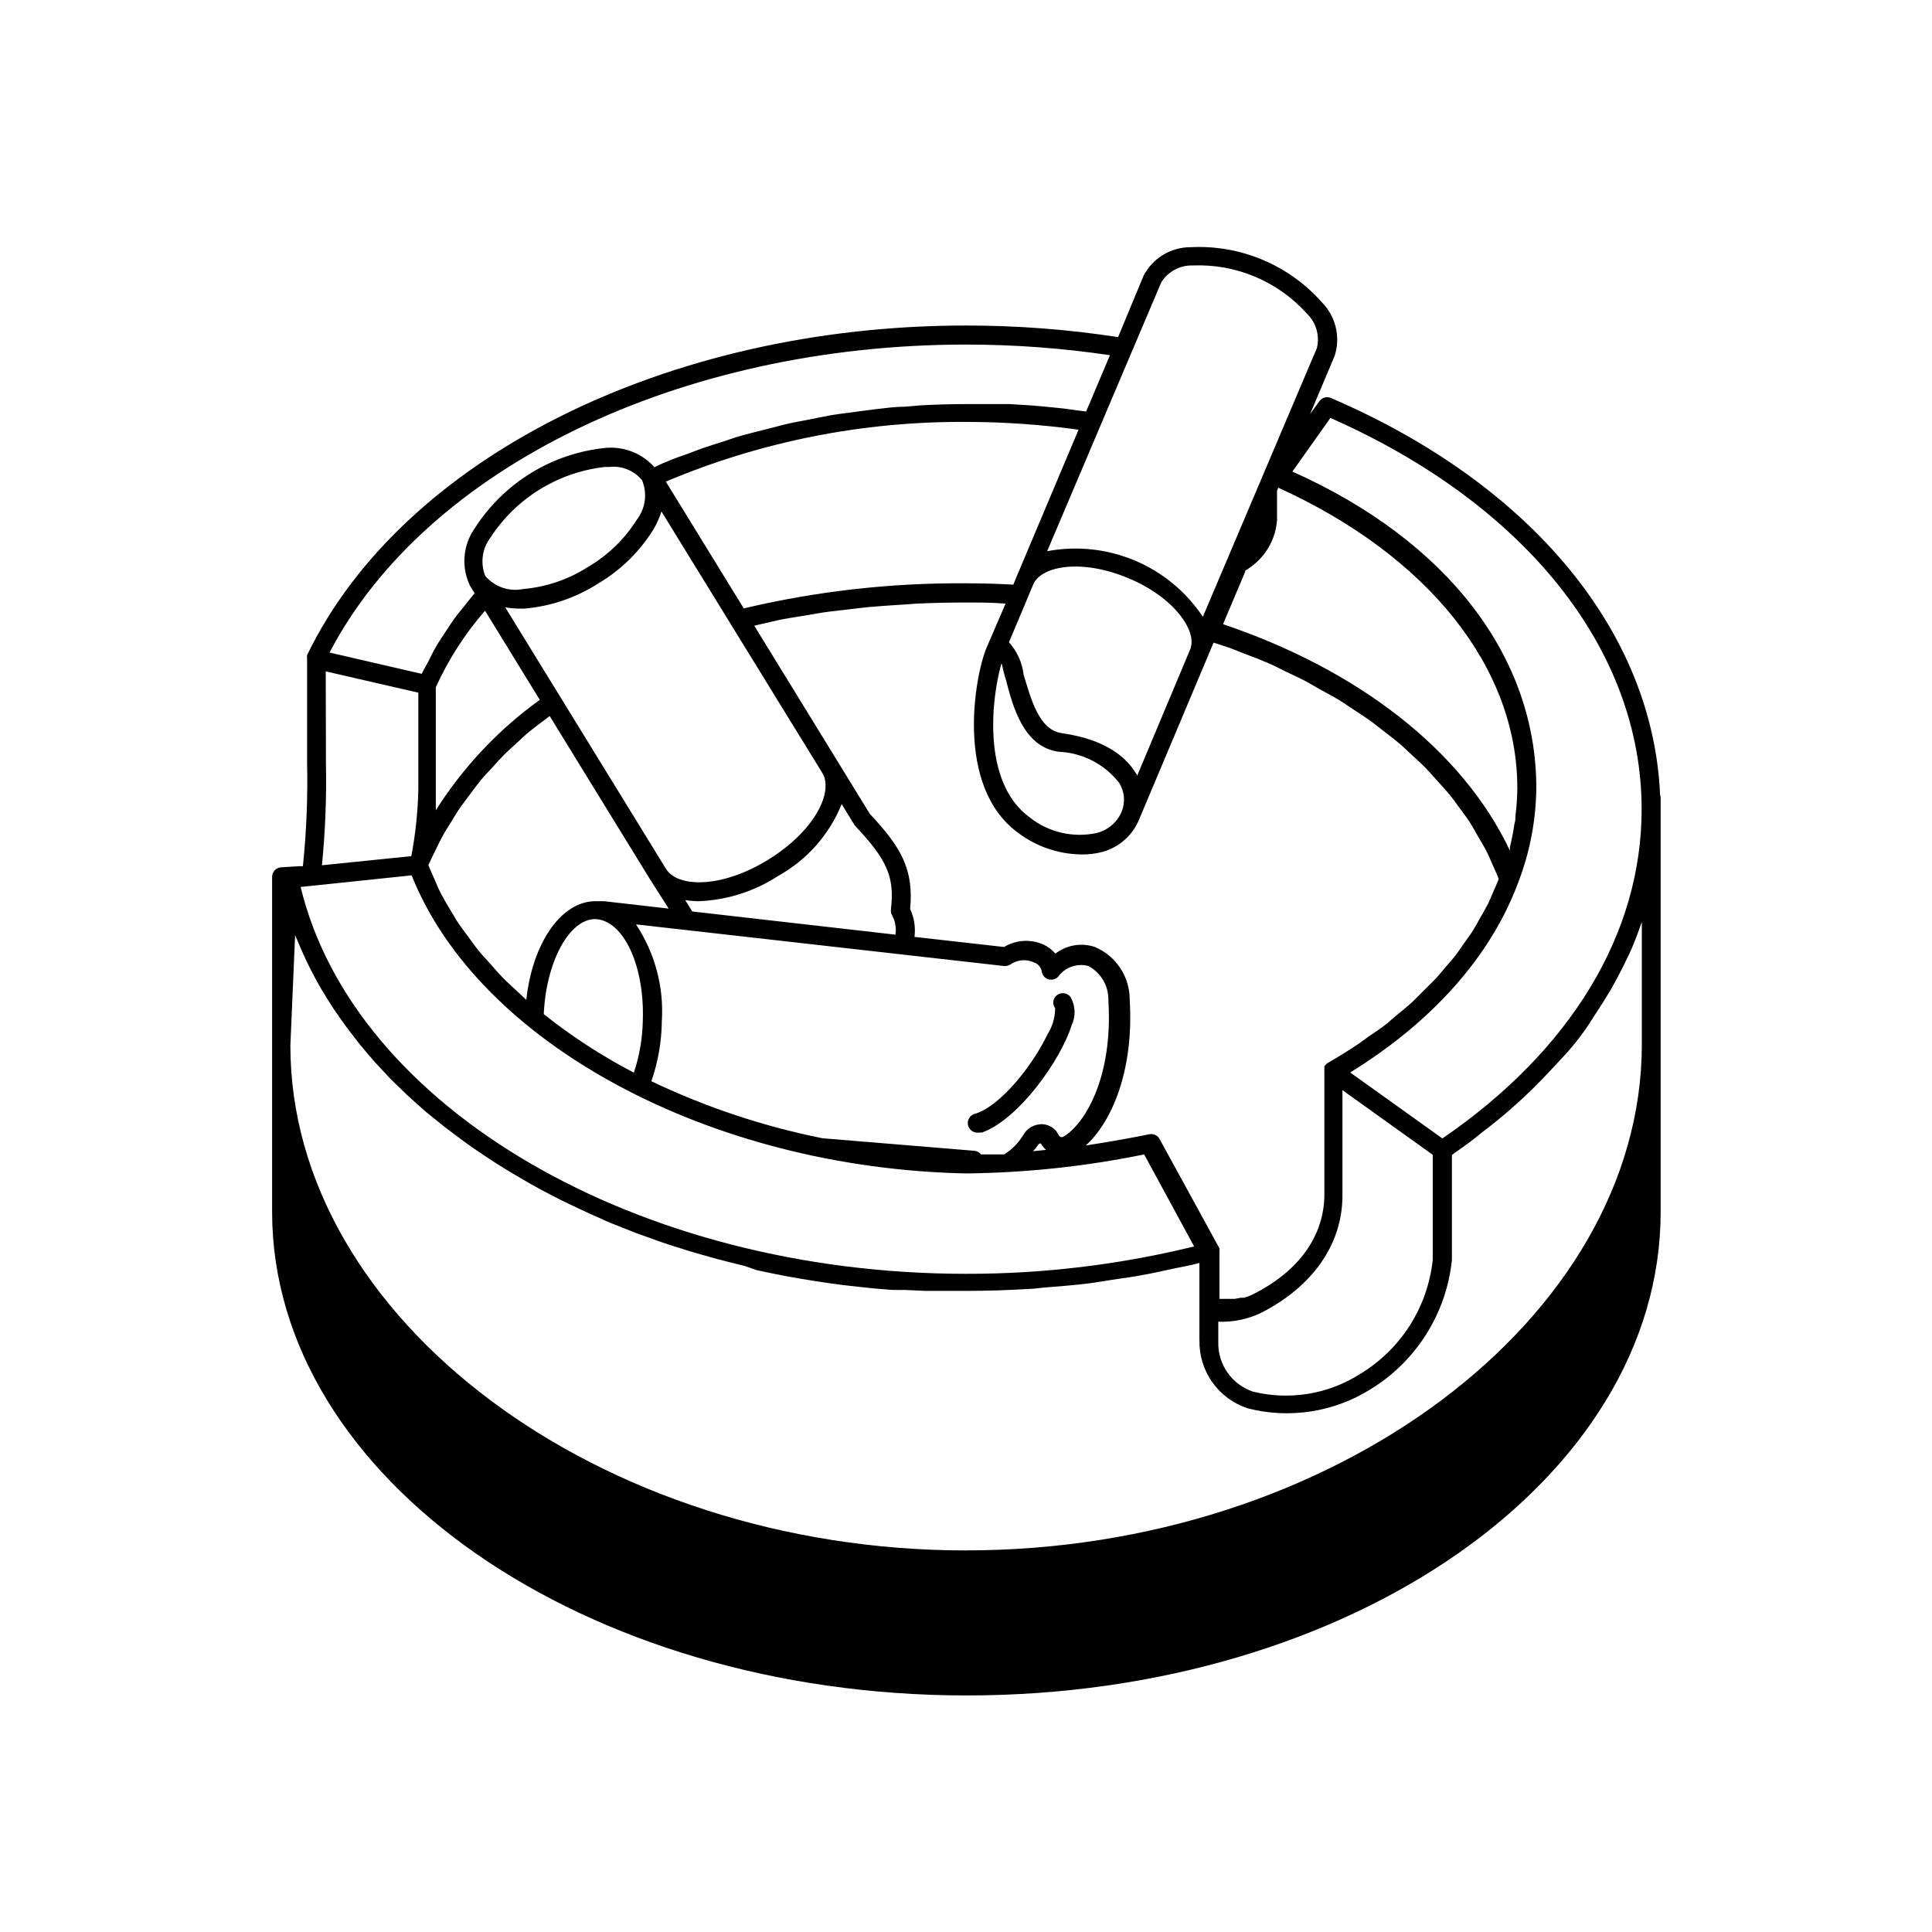 <?xml version="1.0" encoding="UTF-8"?>
<!-- Uploaded to: ICON Repo, www.svgrepo.com, Generator: ICON Repo Mixer Tools -->
<svg fill="#000000" width="800px" height="800px" version="1.1" viewBox="144 144 512 512" xmlns="http://www.w3.org/2000/svg">
 <g>
  <path d="m583.94 354.66c-1.863-43.227-34.109-82.371-87.262-105.2h0.004c-1.086-0.457-2.34-0.102-3.023 0.855l-2.469 3.426 6.5-15.418c1.617-4.992 0.312-10.473-3.375-14.207-8.754-9.887-21.523-15.262-34.715-14.609-5.266-0.031-10.109 2.887-12.543 7.559l-6.75 16.273c-13.336-2.055-26.812-3.082-40.305-3.074-79.301 0-149.48 35.266-174.62 87.359-0.051 0.285-0.051 0.574 0 0.855v27.559c0.207 9.184-0.164 18.371-1.109 27.508h-1.008l-4.785 0.301v0.004c-1.332 0.078-2.371 1.184-2.367 2.519v88.77c0 70.535 82.574 128.17 184.09 128.17 101.52 0 183.89-57.281 183.89-128.17v-109.78c-0.016-0.238-0.066-0.477-0.152-0.703zm-123.84-140.31c11.473-0.465 22.555 4.207 30.23 12.746 2.441 2.352 3.457 5.82 2.668 9.121l-30.23 71.238h0.004c-4.414-6.629-10.68-11.809-18.016-14.902-7.336-3.09-15.422-3.953-23.246-2.481l30.23-71.238h-0.004c1.793-2.875 4.977-4.582 8.363-4.484zm118.95 144.09c0 33-18.742 63.934-52.801 87.262l-24.43-17.484c21.965-13.551 37.332-30.984 44.535-50.383v0.004c3.07-7.981 4.691-16.441 4.785-24.988 0-34.812-23.527-65.496-64.641-83.883l10.078-14.207c51.691 22.82 82.473 61.461 82.473 103.68zm-179.05 196.44c-97.086 0-179.05-61.312-179.05-133.81l1.258-29.27 0.555 1.309 1.059 2.519 1.258 2.769 1.211 2.469 1.461 2.769 1.359 2.418 1.664 2.719 1.461 2.316 1.914 2.769 1.512 2.117 2.316 3.023 1.41 1.812c1.277 1.547 2.586 3.09 3.93 4.637l1.258 1.359 3.023 3.223 1.812 1.762 2.719 2.621 2.066 1.863 2.719 2.418 2.023 1.621 2.82 2.266 2.367 1.812 2.922 2.168 2.469 1.762 3.074 2.066 2.519 1.664 3.223 2.016 2.621 1.562 3.375 1.965 2.621 1.461 3.629 1.914 2.57 1.309 4.031 1.914 2.367 1.109 5.039 2.266 1.41 0.605 6.75 2.672 1.863 0.656 5.039 1.812 2.621 0.855 4.484 1.41 2.922 0.855 4.332 1.211 3.125 0.805 4.231 1.059 3.219 1.109 4.281 0.906 3.324 0.656 4.332 0.754 3.375 0.555 4.434 0.656 3.375 0.453 4.535 0.504 3.324 0.352 5.039 0.402h3.176l5.391 0.25h10.879c5.441 0 10.867-0.168 16.273-0.504 1.762 0 3.527-0.352 5.289-0.453 3.578-0.301 7.203-0.555 10.73-1.008 2.117-0.25 4.18-0.656 6.297-0.957 3.176-0.453 6.348-0.906 9.422-1.512 2.215-0.402 4.434-0.957 6.648-1.41s5.039-0.957 7.152-1.562v20.504l0.012 0.004c-0.086 3.988 1.121 7.898 3.434 11.145 2.316 3.25 5.617 5.668 9.414 6.891 11.047 2.82 22.77 1 32.445-5.039 12.18-7.441 20.176-20.156 21.613-34.359v-27.758l1.16-0.855c2.316-1.578 4.551-3.258 6.699-5.039l2.168-1.664c2.418-1.914 4.734-3.828 6.953-5.844l0.504-0.453c2.367-2.117 4.586-4.332 6.75-6.551l1.664-1.762c1.68-1.781 3.359-3.594 5.039-5.441l1.359-1.613c1.863-2.316 3.629-4.684 5.039-7.055l0.855-1.309c1.344-2.016 2.621-4.047 3.828-6.098l1.16-2.066c1.211-2.215 2.367-4.484 3.426-6.75l0.402-0.805c1.16-2.519 2.117-5.039 3.023-7.656l0.301-0.754v32.445c-0.055 72.746-82.023 134.06-179.11 134.06zm-127.46-249.04 14.508 23.629c-10.977 7.902-20.332 17.84-27.559 29.273v-5.594-27.004c3.34-7.367 7.734-14.207 13.051-20.305zm1.512-19.496c6.805-10.387 17.887-17.203 30.227-18.59h1.16c3.316-0.391 6.606 0.938 8.715 3.523 1.426 3.434 0.93 7.363-1.309 10.328-3.238 5.18-7.68 9.504-12.949 12.598-5.18 3.336-11.094 5.359-17.23 5.894-3.738 0.762-7.602-0.57-10.074-3.477-1.363-3.445-0.809-7.352 1.461-10.277zm125.95-30.531c9.977 0.004 19.941 0.695 29.824 2.066l-16.375 38.844-0.906 2.215c-4.133-0.234-8.297-0.352-12.496-0.352h0.004c-19.848-0.156-39.637 2.074-58.949 6.648l-20.656-33.605v0.004c25.172-10.621 52.238-16 79.555-15.82zm43.023 41.414c12.141 5.039 18.391 14.055 16.375 18.895l-14.059 33.5s0-0.453-0.301-0.656c-2.316-3.93-7.609-8.969-19.699-10.68-5.996-0.855-8.113-9.02-10.078-15.516h0.004c-0.379-3.188-1.734-6.18-3.883-8.566l6.5-15.469c2.269-4.836 12.949-6.648 25.141-1.508zm30.934-1.965c1.23-0.75 2.379-1.629 3.426-2.621 2.93-2.844 4.723-6.66 5.039-10.73v-7.859l0.352-0.805c39.652 18.035 63.328 47.609 63.328 79.602-0.023 2.473-0.191 4.949-0.504 7.402 0 0.656 0 1.359-0.25 2.016-0.301 2.066-0.707 4.18-1.211 6.246v0.906c-12.594-26.652-40.305-47.961-76.023-60.004l5.894-13.957zm64.438 88.164c-0.656 1.258-1.41 2.519-2.117 3.777-0.707 1.258-1.16 2.117-1.762 3.125-0.605 1.008-1.664 2.418-2.519 3.629-0.855 1.211-1.359 2.016-2.117 3.023-0.754 1.008-1.965 2.367-2.973 3.527s-1.562 1.914-2.418 2.82-2.316 2.316-3.477 3.477c-1.16 1.16-1.715 1.762-2.621 2.621-0.906 0.855-2.672 2.316-4.031 3.426s-1.812 1.562-2.769 2.367c-0.957 0.805-3.273 2.418-5.039 3.578l-2.57 1.863c-2.621 1.746-5.324 3.426-8.113 5.039l0.008-0.004c-0.379 0.219-0.688 0.531-0.91 0.91-0.012 0.148-0.012 0.301 0 0.453-0.031 0.23-0.031 0.469 0 0.703v32.695c0 11.035-6.75 20.504-19.043 26.602v0.004c-0.715 0.344-1.453 0.633-2.215 0.855h-0.906l-1.562 0.301h-4.082v-12.293c0.023-0.199 0.023-0.402 0-0.605 0.016-0.164 0.016-0.336 0-0.504l-15.871-28.969c-0.531-0.973-1.633-1.48-2.719-1.258 0 0-7.203 1.512-16.828 2.973 6.801-6.144 12.797-19.75 11.637-38.594 0.02-2.984-0.848-5.906-2.488-8.398-1.641-2.492-3.981-4.441-6.731-5.606-3.566-1.207-7.5-0.543-10.48 1.762-0.844-0.996-1.891-1.801-3.07-2.367-3.394-1.551-7.336-1.324-10.531 0.605l-23.73-2.672c0.312-2.527-0.086-5.094-1.156-7.406 1.008-10.629-2.519-16.473-10.68-25.191l-30.633-49.879 1.309-0.301 5.039-1.16c2.168-0.453 4.434-0.805 6.699-1.16l5.039-0.855c2.418-0.352 5.039-0.605 7.406-0.906l4.785-0.555c2.719-0.25 5.594-0.402 8.414-0.605l4.332-0.301c4.332-0.203 8.734-0.301 13.199-0.301 3.477 0 6.953 0 10.379 0.301l-5.039 11.688c-3.074 7.254-8.566 36.828 8.465 49.121v0.004c4.723 3.531 10.43 5.504 16.324 5.644 1.988 0.066 3.973-0.152 5.894-0.656 4.434-1.203 8.047-4.41 9.773-8.664l18.035-42.824 1.664-3.981 4.332 1.41c1.512 0.555 2.973 1.211 4.484 1.762 1.512 0.555 3.828 1.461 5.691 2.266 1.863 0.805 2.871 1.359 4.281 2.066 1.41 0.707 3.629 1.664 5.34 2.57 1.715 0.906 2.719 1.562 4.082 2.316 1.359 0.754 3.375 1.812 5.039 2.82 1.664 1.008 2.57 1.715 3.828 2.519s3.125 2.016 4.586 3.074c1.461 1.059 2.367 1.863 3.578 2.769 1.211 0.906 2.82 2.168 4.133 3.273 1.309 1.109 2.168 2.016 3.273 3.023 1.109 1.008 2.519 2.266 3.68 3.477 1.16 1.211 1.965 2.168 2.922 3.223 0.957 1.059 2.215 2.418 3.223 3.629 1.008 1.211 1.715 2.266 2.57 3.426 0.855 1.16 1.914 2.519 2.769 3.828s1.41 2.418 2.117 3.629c0.707 1.211 1.613 2.672 2.316 4.031 0.707 1.359 1.16 2.519 1.715 3.777 0.555 1.258 1.16 2.469 1.613 3.777-0.453 1.16-0.957 2.266-1.461 3.426-0.508 1.164-0.809 1.969-1.312 3.027zm-71.539 110.84c3.816 0.145 7.613-0.613 11.082-2.219 13.855-6.953 21.816-18.289 21.816-31.137v-28.008l23.93 17.129v27.859c-1.336 12.531-8.457 23.715-19.246 30.23-8.418 5.367-18.664 7.059-28.363 4.684-5.648-1.887-9.395-7.246-9.219-13.199zm-62.875-44.336c-0.418-0.543-1.035-0.887-1.715-0.957l-40.305-3.324c-15.68-3.144-30.91-8.223-45.344-15.113 1.773-5.125 2.711-10.5 2.773-15.922 0.57-9.066-1.836-18.07-6.852-25.645l97.535 11.035c0.586 0.062 1.172-0.082 1.664-0.406 1.887-1.301 4.328-1.492 6.398-0.504 0.953 0.367 1.668 1.176 1.914 2.168 0.062 1.004 0.715 1.875 1.66 2.219 0.934 0.328 1.973 0.094 2.672-0.605 1.824-2.547 5.039-3.691 8.062-2.871 3.371 1.816 5.422 5.391 5.289 9.219 1.258 20.605-6.449 32.848-11.941 36.023-0.184 0.098-0.398 0.133-0.605 0.098-0.262-0.078-0.477-0.258-0.602-0.504-0.805-1.734-2.523-2.867-4.434-2.922-2.102-0.023-4.047 1.121-5.039 2.973-1.254 2.059-2.981 3.785-5.039 5.039zm-115.88-37.18c0.605-13.754 6.699-25.191 13.652-25.191 7.555 0.352 13.098 12.445 12.594 26.902-0.086 4.695-0.883 9.352-2.367 13.805-8.441-4.391-16.441-9.586-23.883-15.516zm-10.984-9.773c-1.059-1.109-2.016-2.215-3.023-3.375-1.008-1.16-2.266-2.418-3.273-3.68-1.008-1.258-1.762-2.367-2.621-3.527-0.855-1.16-1.965-2.57-2.82-3.879-0.855-1.309-1.461-2.469-2.215-3.68-0.754-1.211-1.613-2.672-2.316-4.031-0.707-1.359-1.16-2.519-1.715-3.828-0.555-1.309-1.16-2.469-1.613-3.727 0.504-1.16 1.109-2.316 1.664-3.477 0.555-1.16 1.359-2.871 2.117-4.231 0.754-1.359 1.512-2.519 2.266-3.727 0.754-1.211 1.562-2.672 2.469-3.93 0.906-1.258 1.762-2.367 2.672-3.578 0.906-1.211 1.812-2.469 2.769-3.629 0.957-1.16 2.066-2.266 3.074-3.375 1.008-1.109 2.016-2.266 3.074-3.324 1.059-1.059 2.316-2.168 3.477-3.223 1.16-1.059 2.168-2.066 3.375-3.023 1.211-0.957 2.57-2.016 3.879-2.973l1.309-1.008 26.5 43.125 5.039 7.91-17.18-1.965h-2.168c-9.168 0-16.727 11.082-18.391 26.148l-2.519-2.367c-1.359-1.312-2.672-2.422-3.828-3.629zm133.41-79c1.863 7.152 4.637 17.938 14.008 19.246 6.312 0.254 12.191 3.277 16.07 8.262 1.383 2.242 1.645 4.996 0.707 7.457-1.156 2.871-3.606 5.023-6.602 5.793-6.238 1.375-12.77-0.121-17.785-4.078-13-9.422-10.078-32.195-7.508-40.91 0.355 1.258 0.656 2.922 1.109 4.231zm8.516 123.54c0.301-0.504 0.656-0.605 0.855-0.402 0.34 0.609 0.785 1.152 1.309 1.613l-3.426 0.352c0.449-0.5 0.867-1.02 1.262-1.562zm-57.133-98.695c3.074 5.039-2.016 15.418-14.359 23.023-12.344 7.609-23.98 7.406-27.055 2.418l-42.621-69.324c1.18 0.215 2.379 0.332 3.578 0.352h1.461c6.977-0.586 13.703-2.867 19.598-6.648 6.031-3.562 11.098-8.543 14.762-14.512 0.832-1.453 1.508-2.988 2.016-4.582zm18.539 37.836c0.82 1.543 1.121 3.309 0.859 5.039l-53.859-6.148-1.863-3.023c1.215 0.203 2.445 0.305 3.676 0.305 7.465-0.312 14.703-2.625 20.961-6.703 7.625-4.231 13.566-10.953 16.828-19.043l3.324 5.441 0.301 0.402c8.465 8.969 10.43 13.504 9.422 22.117-0.066 0.562 0.059 1.129 0.352 1.613zm-127.36-10.68c17.684 44.484 79 77.586 146.91 78.996 15.859-0.172 31.668-1.859 47.207-5.039l13.25 24.383c-19.785 4.852-40.086 7.289-60.457 7.258-86.957 0-162.18-43.883-176.33-102.52zm178.75-122.93-2.418-0.301-3.68-0.504-5.039-0.504-3.426-0.301-5.742-0.352h-2.82-8.613c-4.164 0-8.277 0.117-12.344 0.352l-4.082 0.352c-2.719 0-5.391 0.402-8.062 0.707l-5.039 0.656c-2.367 0.301-4.734 0.605-7.055 1.008l-5.039 1.008c-2.168 0.402-4.383 0.805-6.5 1.309l-5.039 1.309c-2.016 0.504-4.082 1.008-6.098 1.562-2.016 0.555-3.375 1.059-5.039 1.613-1.664 0.555-3.879 1.211-5.742 1.863-1.863 0.656-3.223 1.258-5.039 1.863-1.812 0.605-3.68 1.359-5.441 2.117l-2.168 1.008 0.016-0.004c-3.312-3.715-8.203-5.606-13.152-5.09-14.059 1.469-26.695 9.23-34.359 21.109-1.594 2.207-2.562 4.809-2.801 7.519-0.242 2.715 0.258 5.441 1.441 7.898l1.211 1.965c-0.855 1.008-1.613 2.016-2.418 3.023-0.805 1.008-2.016 2.418-2.922 3.68-0.906 1.258-1.664 2.469-2.469 3.68-0.805 1.211-1.715 2.57-2.469 3.879-0.754 1.309-1.359 2.57-2.016 3.879s-1.211 2.117-1.715 3.223l-24.434-5.644c25.492-48.871 92.699-81.617 168.68-81.617 12.762 0 25.512 0.941 38.137 2.82zm-201.52 68.871 24.535 5.644v25.492l0.004-0.004c-0.113 5.988-0.738 11.953-1.863 17.836l-23.68 2.418c0.883-8.973 1.238-17.988 1.059-27.004z"/>
  <path d="m428.01 415.67c1.113-2.387 1.004-5.168-0.305-7.457-0.852-1.121-2.445-1.344-3.574-0.504-0.531 0.391-0.887 0.98-0.98 1.633s0.078 1.316 0.477 1.844c-0.023 2.441-0.719 4.832-2.016 6.902-4.031 8.414-12.445 18.895-18.992 21.008h-0.004c-0.668 0.105-1.266 0.477-1.66 1.023-0.398 0.547-0.562 1.23-0.453 1.898 0.223 1.391 1.527 2.34 2.922 2.117h0.805c9.773-3.477 20.957-19.348 23.781-28.465z"/>
 </g>
</svg>